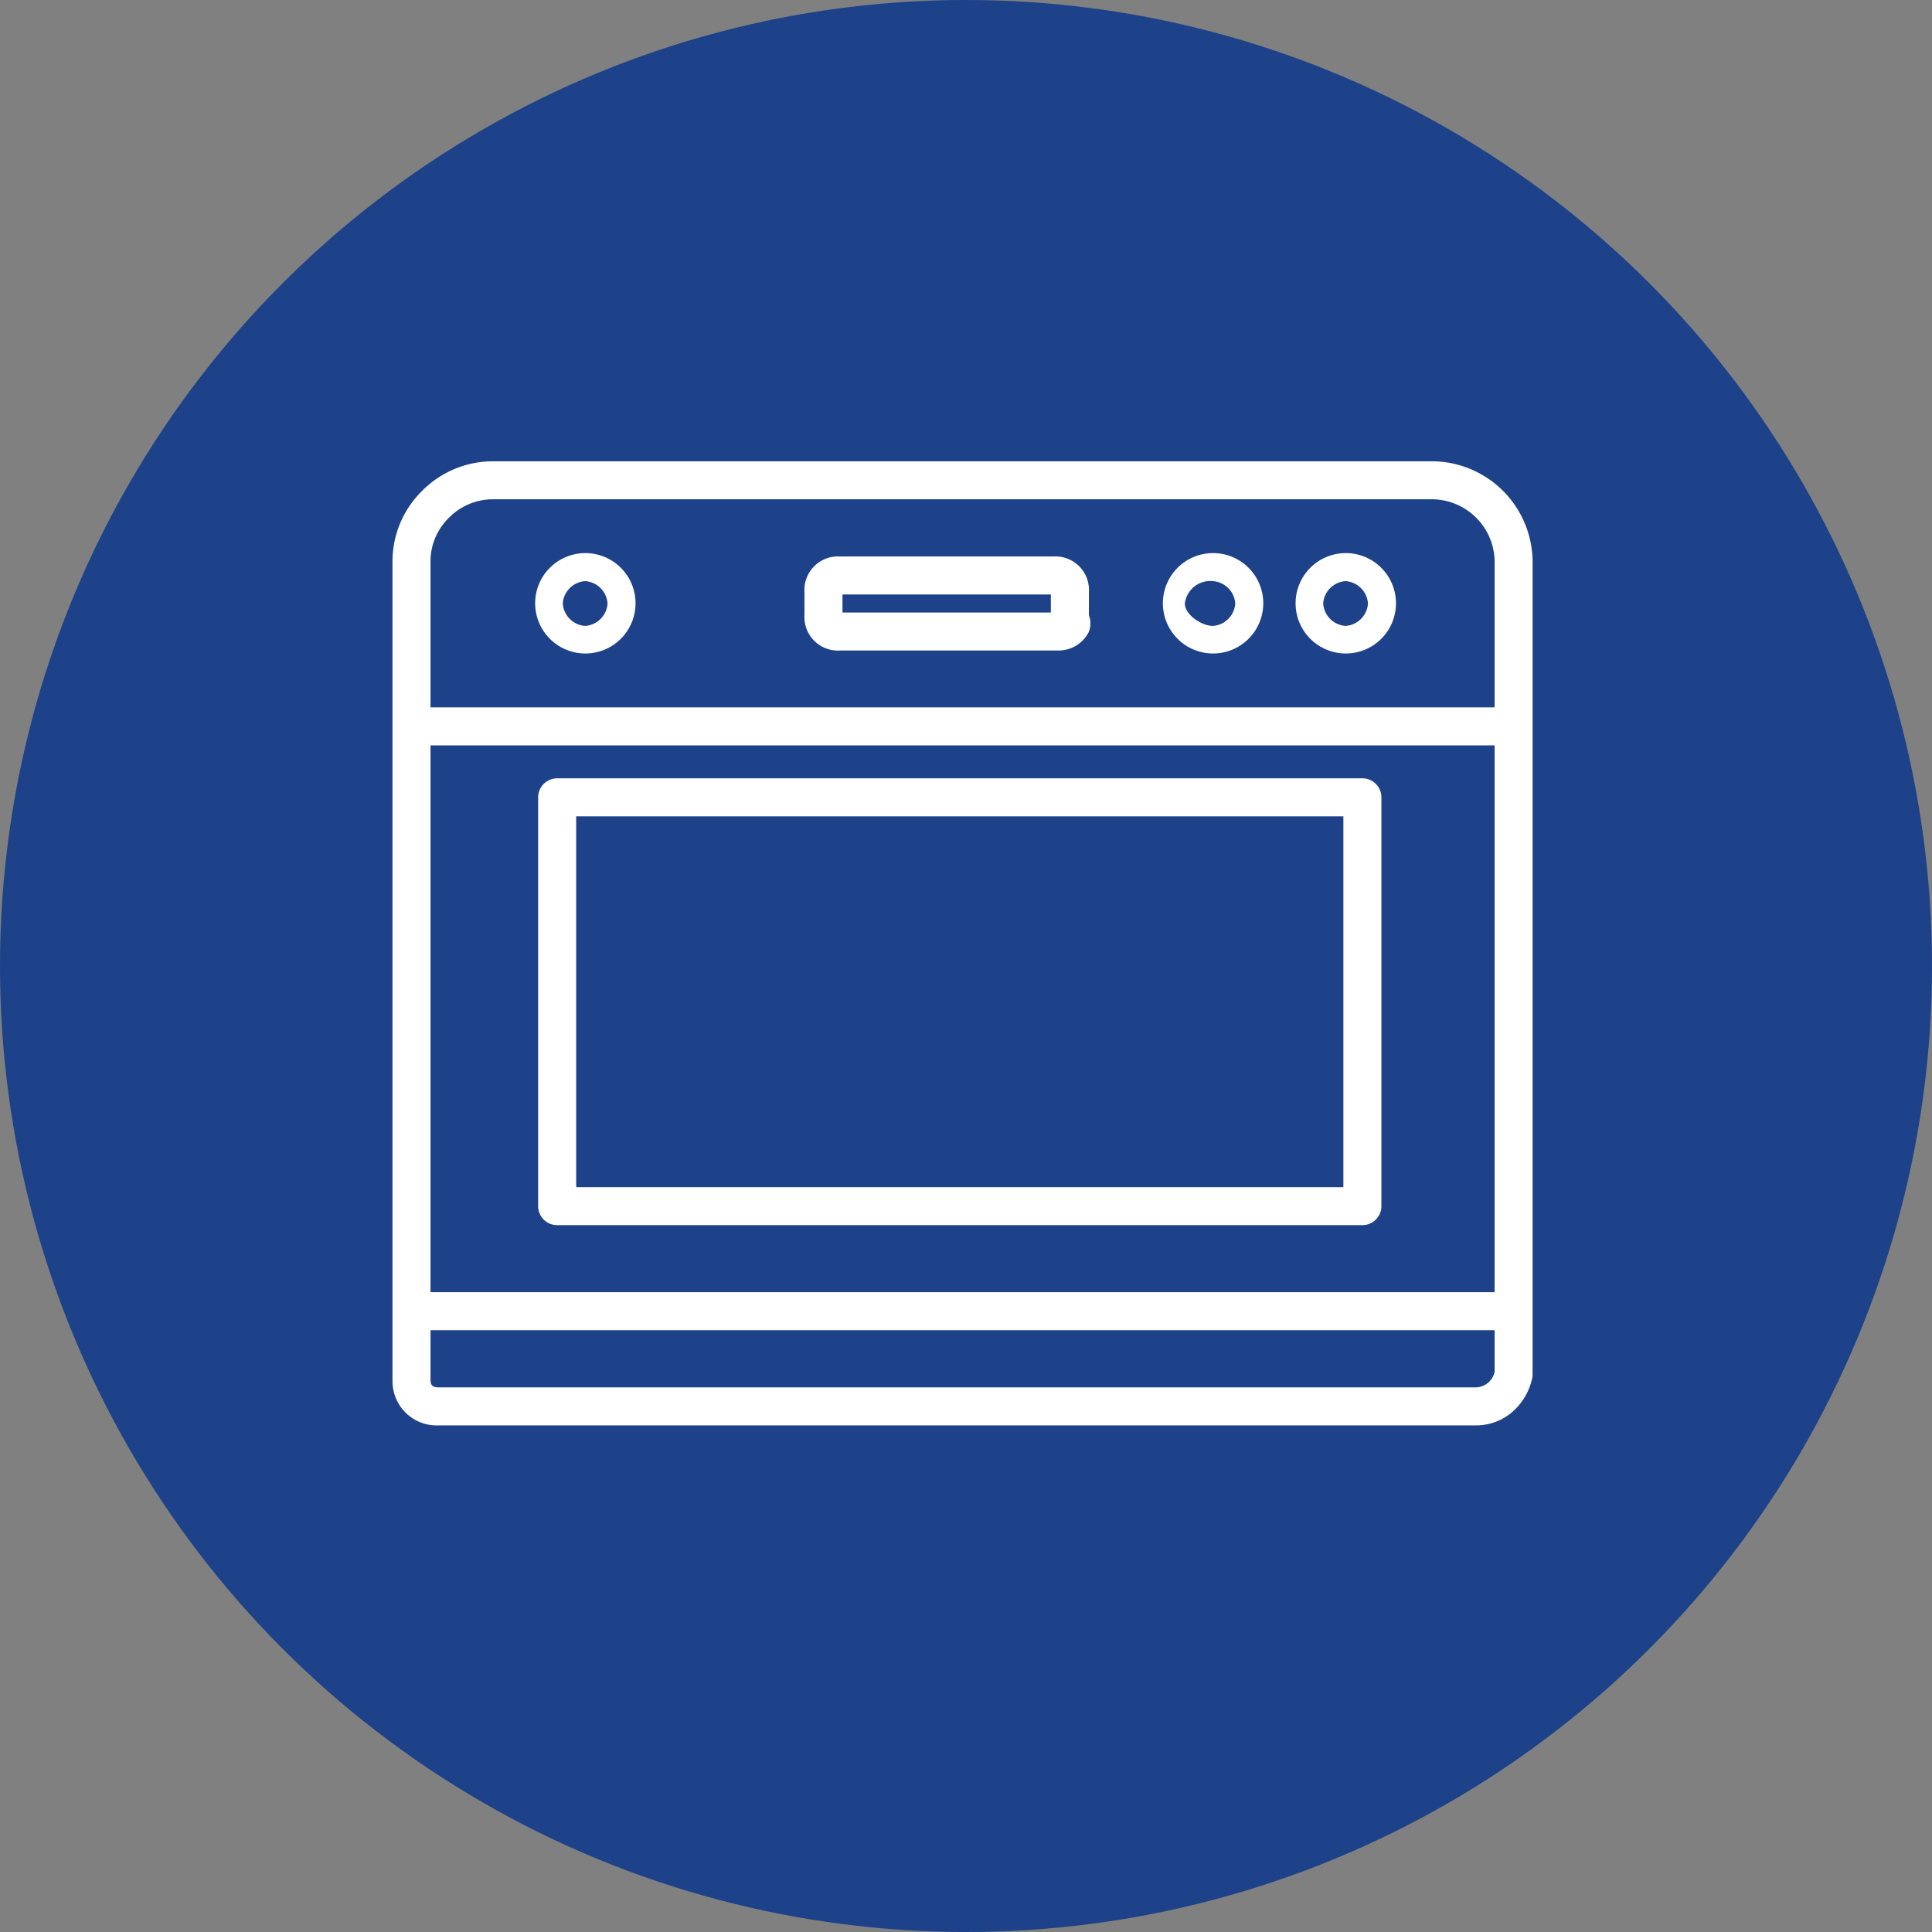 <?xml version="1.0" encoding="UTF-8"?>
<svg xmlns="http://www.w3.org/2000/svg" xmlns:xlink="http://www.w3.org/1999/xlink" id="Oven-icon" width="281" height="281" viewBox="0 0 281 281">
  <rect x="0" y="0" width="281" height="281" fill="#808080" stroke="none"/>
  <defs>
    <clipPath id="clip-path">
      <rect id="Rectangle_87" data-name="Rectangle 87" width="165.823" height="140.23" fill="none"></rect>
    </clipPath>
  </defs>
  <g id="Group_38761" data-name="Group 38761" transform="translate(-325 -1837)">
    <circle id="Ellipse_1" data-name="Ellipse 1" cx="140.5" cy="140.5" r="140.5" transform="translate(325 1837)" fill="#1d4289"></circle>
  </g>
  <g id="Group_38909" data-name="Group 38909" transform="translate(57.089 67.092)">
    <g id="Group_38908" data-name="Group 38908" clip-path="url(#clip-path)">
      <path id="Path_39493" data-name="Path 39493" d="M28.927,6.651a3.5,3.5,0,0,1,3.257,3.257,3.5,3.5,0,0,1-3.257,3.257c-1.628,0-4.076-1.628-4.076-3.257a3.726,3.726,0,0,1,4.076-3.257m0-4.076a7.3,7.3,0,1,0,.062,0h-.062" transform="translate(90.389 10.779)" fill="#fff"></path>
      <path id="Path_39494" data-name="Path 39494" d="M32.649,6.651a3.5,3.5,0,0,1,3.257,3.257,3.5,3.5,0,0,1-3.257,3.257,3.5,3.5,0,0,1-3.257-3.257,3.5,3.5,0,0,1,3.257-3.257m0-4.076a7.3,7.3,0,1,0,.062,0h-.062" transform="translate(105.969 10.779)" fill="#fff"></path>
      <path id="Path_39495" data-name="Path 39495" d="M157.611,140.225H6.661a6.419,6.419,0,0,1-6.653-6.187A4.265,4.265,0,0,1,0,133.593V14.37A14.4,14.4,0,0,1,4.323,4.289,14.5,14.5,0,0,1,14.44,0H151.388A14.694,14.694,0,0,1,165.82,14.37V132.815a2.668,2.668,0,0,1-.083.674,9.06,9.06,0,0,1-3.1,4.978,8.088,8.088,0,0,1-5.03,1.758M14.44,5.528A8.945,8.945,0,0,0,8.217,8.209,8.852,8.852,0,0,0,5.531,14.37V133.593c0,.793.316,1.1,1.131,1.1h150.95a2.857,2.857,0,0,0,2.686-2.256V14.37a9.17,9.17,0,0,0-8.909-8.842Z" transform="translate(-0.003)" fill="#fff"></path>
      <path id="Path_39496" data-name="Path 39496" d="M6.849,8.892H123.966a2.763,2.763,0,0,1,2.764,2.764V71.117a2.767,2.767,0,0,1-2.764,2.764H6.849a2.763,2.763,0,0,1-2.764-2.764V11.656A2.76,2.76,0,0,1,6.849,8.892M121.2,14.42H9.613V68.353H121.2Z" transform="translate(17.099 37.221)" fill="#fff"></path>
      <rect id="Rectangle_85" data-name="Rectangle 85" width="159.475" height="5.528" transform="translate(2.769 35.793)" fill="#fff"></rect>
      <rect id="Rectangle_86" data-name="Rectangle 86" width="159.475" height="5.528" transform="translate(2.769 120.851)" fill="#fff"></rect>
      <path id="Path_39497" data-name="Path 39497" d="M11.322,6.651a3.49,3.49,0,0,1,3.257,3.257,3.494,3.494,0,0,1-3.257,3.257A3.5,3.5,0,0,1,8.065,9.908a3.5,3.5,0,0,1,3.257-3.257m0-4.076a7.3,7.3,0,1,0,.057,0h-.057" transform="translate(16.697 10.779)" fill="#fff"></path>
      <path id="Path_39498" data-name="Path 39498" d="M48.539,16.355H16.77a4.881,4.881,0,0,1-5.207-5.207V7.886A4.881,4.881,0,0,1,16.77,2.68H47.725a4.881,4.881,0,0,1,5.207,5.207v3.35a3.277,3.277,0,0,1-.036,2.458,4.918,4.918,0,0,1-4.356,2.66M17.092,10.827H47.4V8.208H17.092Z" transform="translate(48.354 11.167)" fill="#fff"></path>
    </g>
  </g>
</svg>
